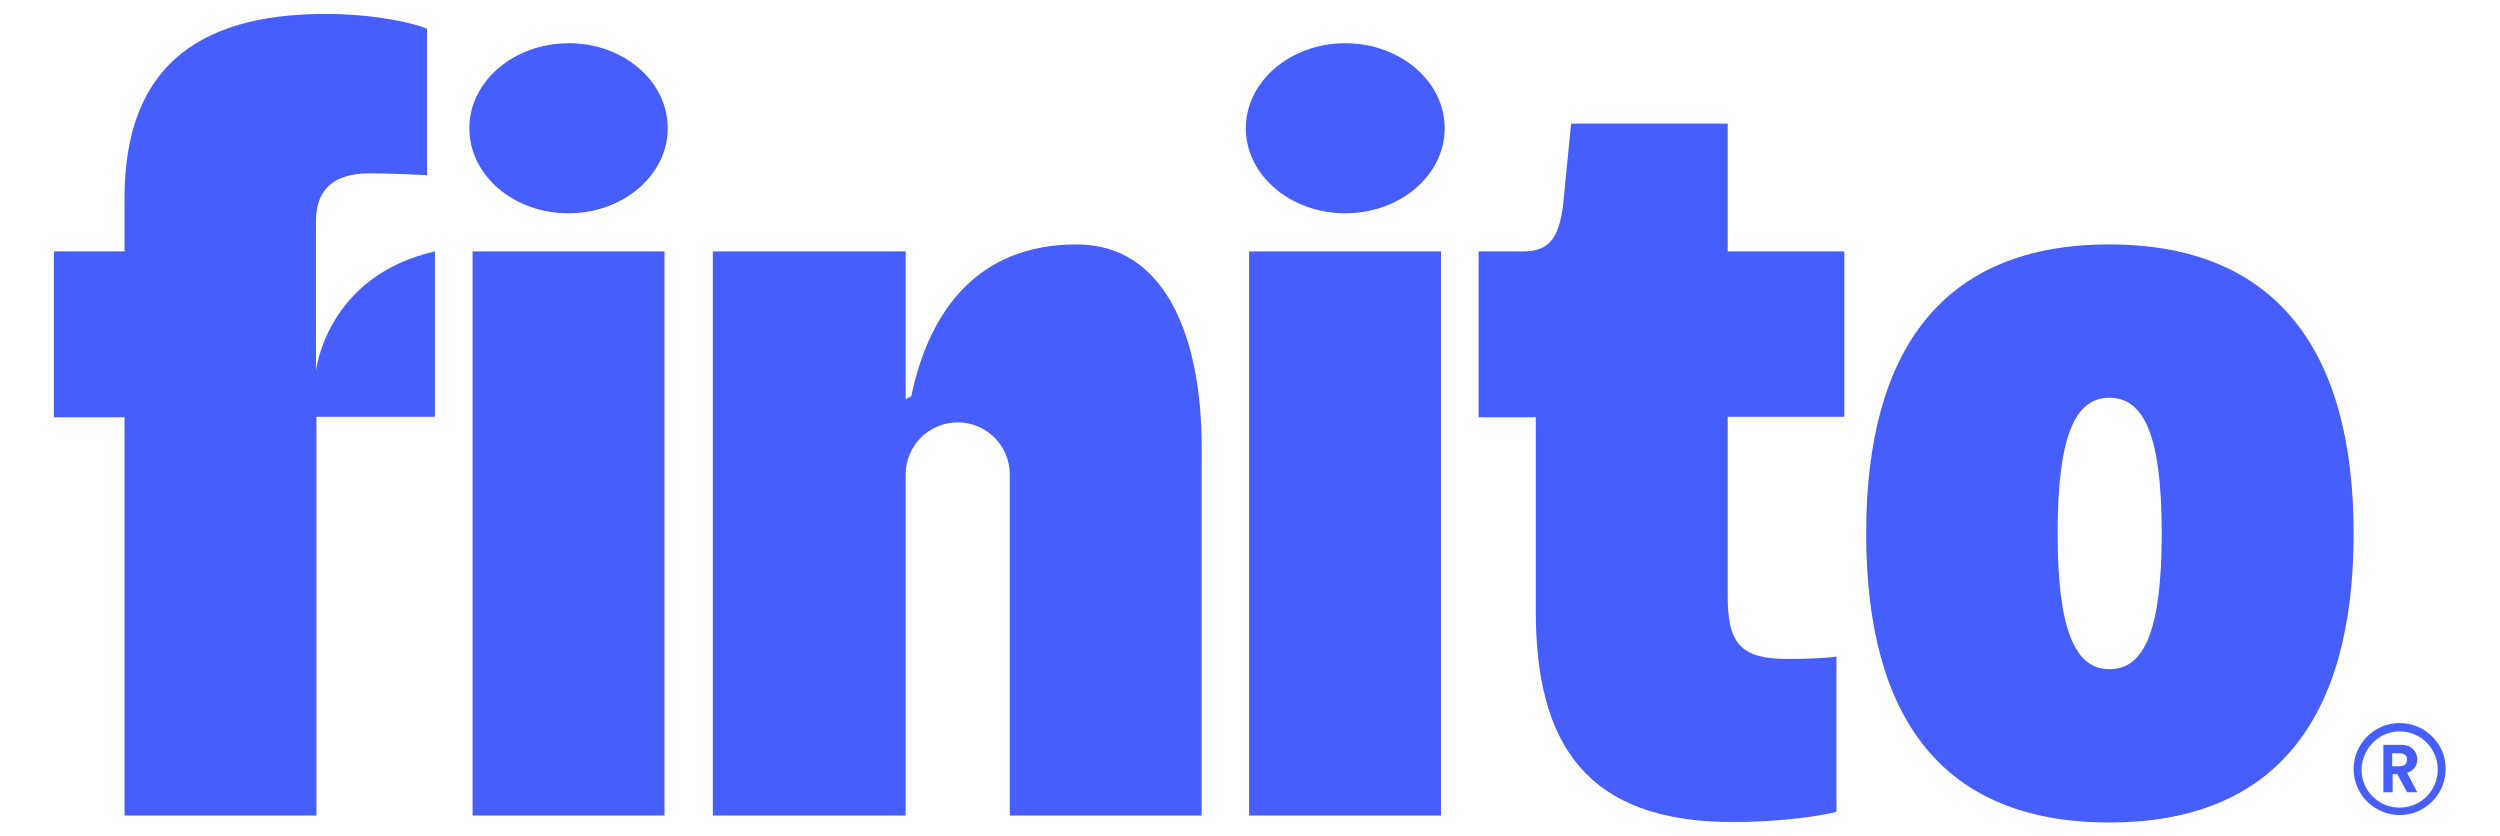 <?xml version="1.0" encoding="utf-8"?>
<!-- Generator: Adobe Illustrator 28.0.0, SVG Export Plug-In . SVG Version: 6.00 Build 0)  -->
<svg version="1.1" id="Ebene_1" xmlns="http://www.w3.org/2000/svg" xmlns:xlink="http://www.w3.org/1999/xlink" x="0px" y="0px"
	 viewBox="0 0 538 180" style="enable-background:new 0 0 538 180;" xml:space="preserve">
<style type="text/css">
	.st0{fill:#465EFC;}
</style>
<g>
	<path class="st0" d="M101.7,54.1H143v121.4h-41.3V54.1z M143.7,27.6c0,10.1-9.6,18.3-21.4,18.3S101,37.7,101,27.6
		s9.6-18.3,21.4-18.3S143.7,17.5,143.7,27.6z"/>
	<path class="st0" d="M330.5,131.5V89.8h-12.3V54.1h9.6c5.7,0,8.1-2.9,8.8-12.3l1.5-15.2h33.7v27.5h25.1v35.6h-25.1v38.6
		c0,10.3,2.9,13.5,12.8,13.5c5.2,0,8.6-0.2,10.6-0.5v33.4c-2.5,0.7-11.3,2.2-22.1,2.2C341.3,177,330.5,160,330.5,131.5z"/>
	<g>
		<path class="st0" d="M401.6,114.8c0-39.8,16.7-62.2,52.3-62.2s52.6,22.4,52.6,62.2c0,40.1-17,62.2-52.6,62.2
			S401.6,154.9,401.6,114.8z M465.2,114.8c0-20.9-3.7-29.2-11.3-29.2c-7.4,0-11.1,8.4-11.1,29.2c0,20.6,3.7,29.2,11.1,29.2
			C461.5,144.1,465.2,135.5,465.2,114.8z"/>
	</g>
	<path class="st0" d="M26.8,89.8H11.6V54.1h15.2V42.6C26.8,15.5,41.5,3,70,3c10.8,0,19.2,2,21.9,3.2v31.5c0,0-7.4-0.4-12.3-0.4
		C71.5,37.3,68,41,68,47.6v32.2c0,0,2.2-20.4,25.6-25.7v35.6H68.1v85.8H26.8V89.8z"/>
	<path class="st0" d="M231.7,52.6c-21.1,0-31.7,14-35.6,32.7l-1.2,0.6V54.1h-41.5v121.4h41.5v-38.6v-32.2v-2.6
		c0-6.2,5-11.2,11.2-11.2l0,0c6.2,0,11.2,5,11.2,11.2v2.6v32.2v38.6h41.3V95.7C258.5,72.9,251,52.6,231.7,52.6z"/>
	<g>
		<path class="st0" d="M516.4,157.4c4.5,0,8.2,3.6,8.2,8.2c0,4.5-3.6,8.2-8.2,8.2c-4.5,0-8.2-3.6-8.2-8.2
			C508.3,161.1,511.9,157.4,516.4,157.4 M516.4,155.6c-5.5,0-9.9,4.5-9.9,9.9c0,5.5,4.5,9.9,9.9,9.9c5.5,0,9.9-4.5,9.9-9.9
			C526.4,160.1,521.9,155.6,516.4,155.6L516.4,155.6z"/>
		<g>
			<path class="st0" d="M515.9,166.6h-1v3.9h-2v-10.2h4c2,0,3.3,1.4,3.3,3.1c0,1.4-0.8,2.5-2.2,2.9l2.2,4.2H518L515.9,166.6z
				 M516.4,164.9c1,0,1.6-0.6,1.6-1.4c0-0.9-0.6-1.4-1.6-1.4h-1.6v2.8L516.4,164.9L516.4,164.9z"/>
		</g>
	</g>
	<path class="st0" d="M268.8,54.1h41.3v121.4h-41.3V54.1z M310.9,27.6c0,10.1-9.6,18.3-21.4,18.3s-21.4-8.2-21.4-18.3
		s9.6-18.3,21.4-18.3S310.9,17.5,310.9,27.6z"/>
</g>
</svg>
